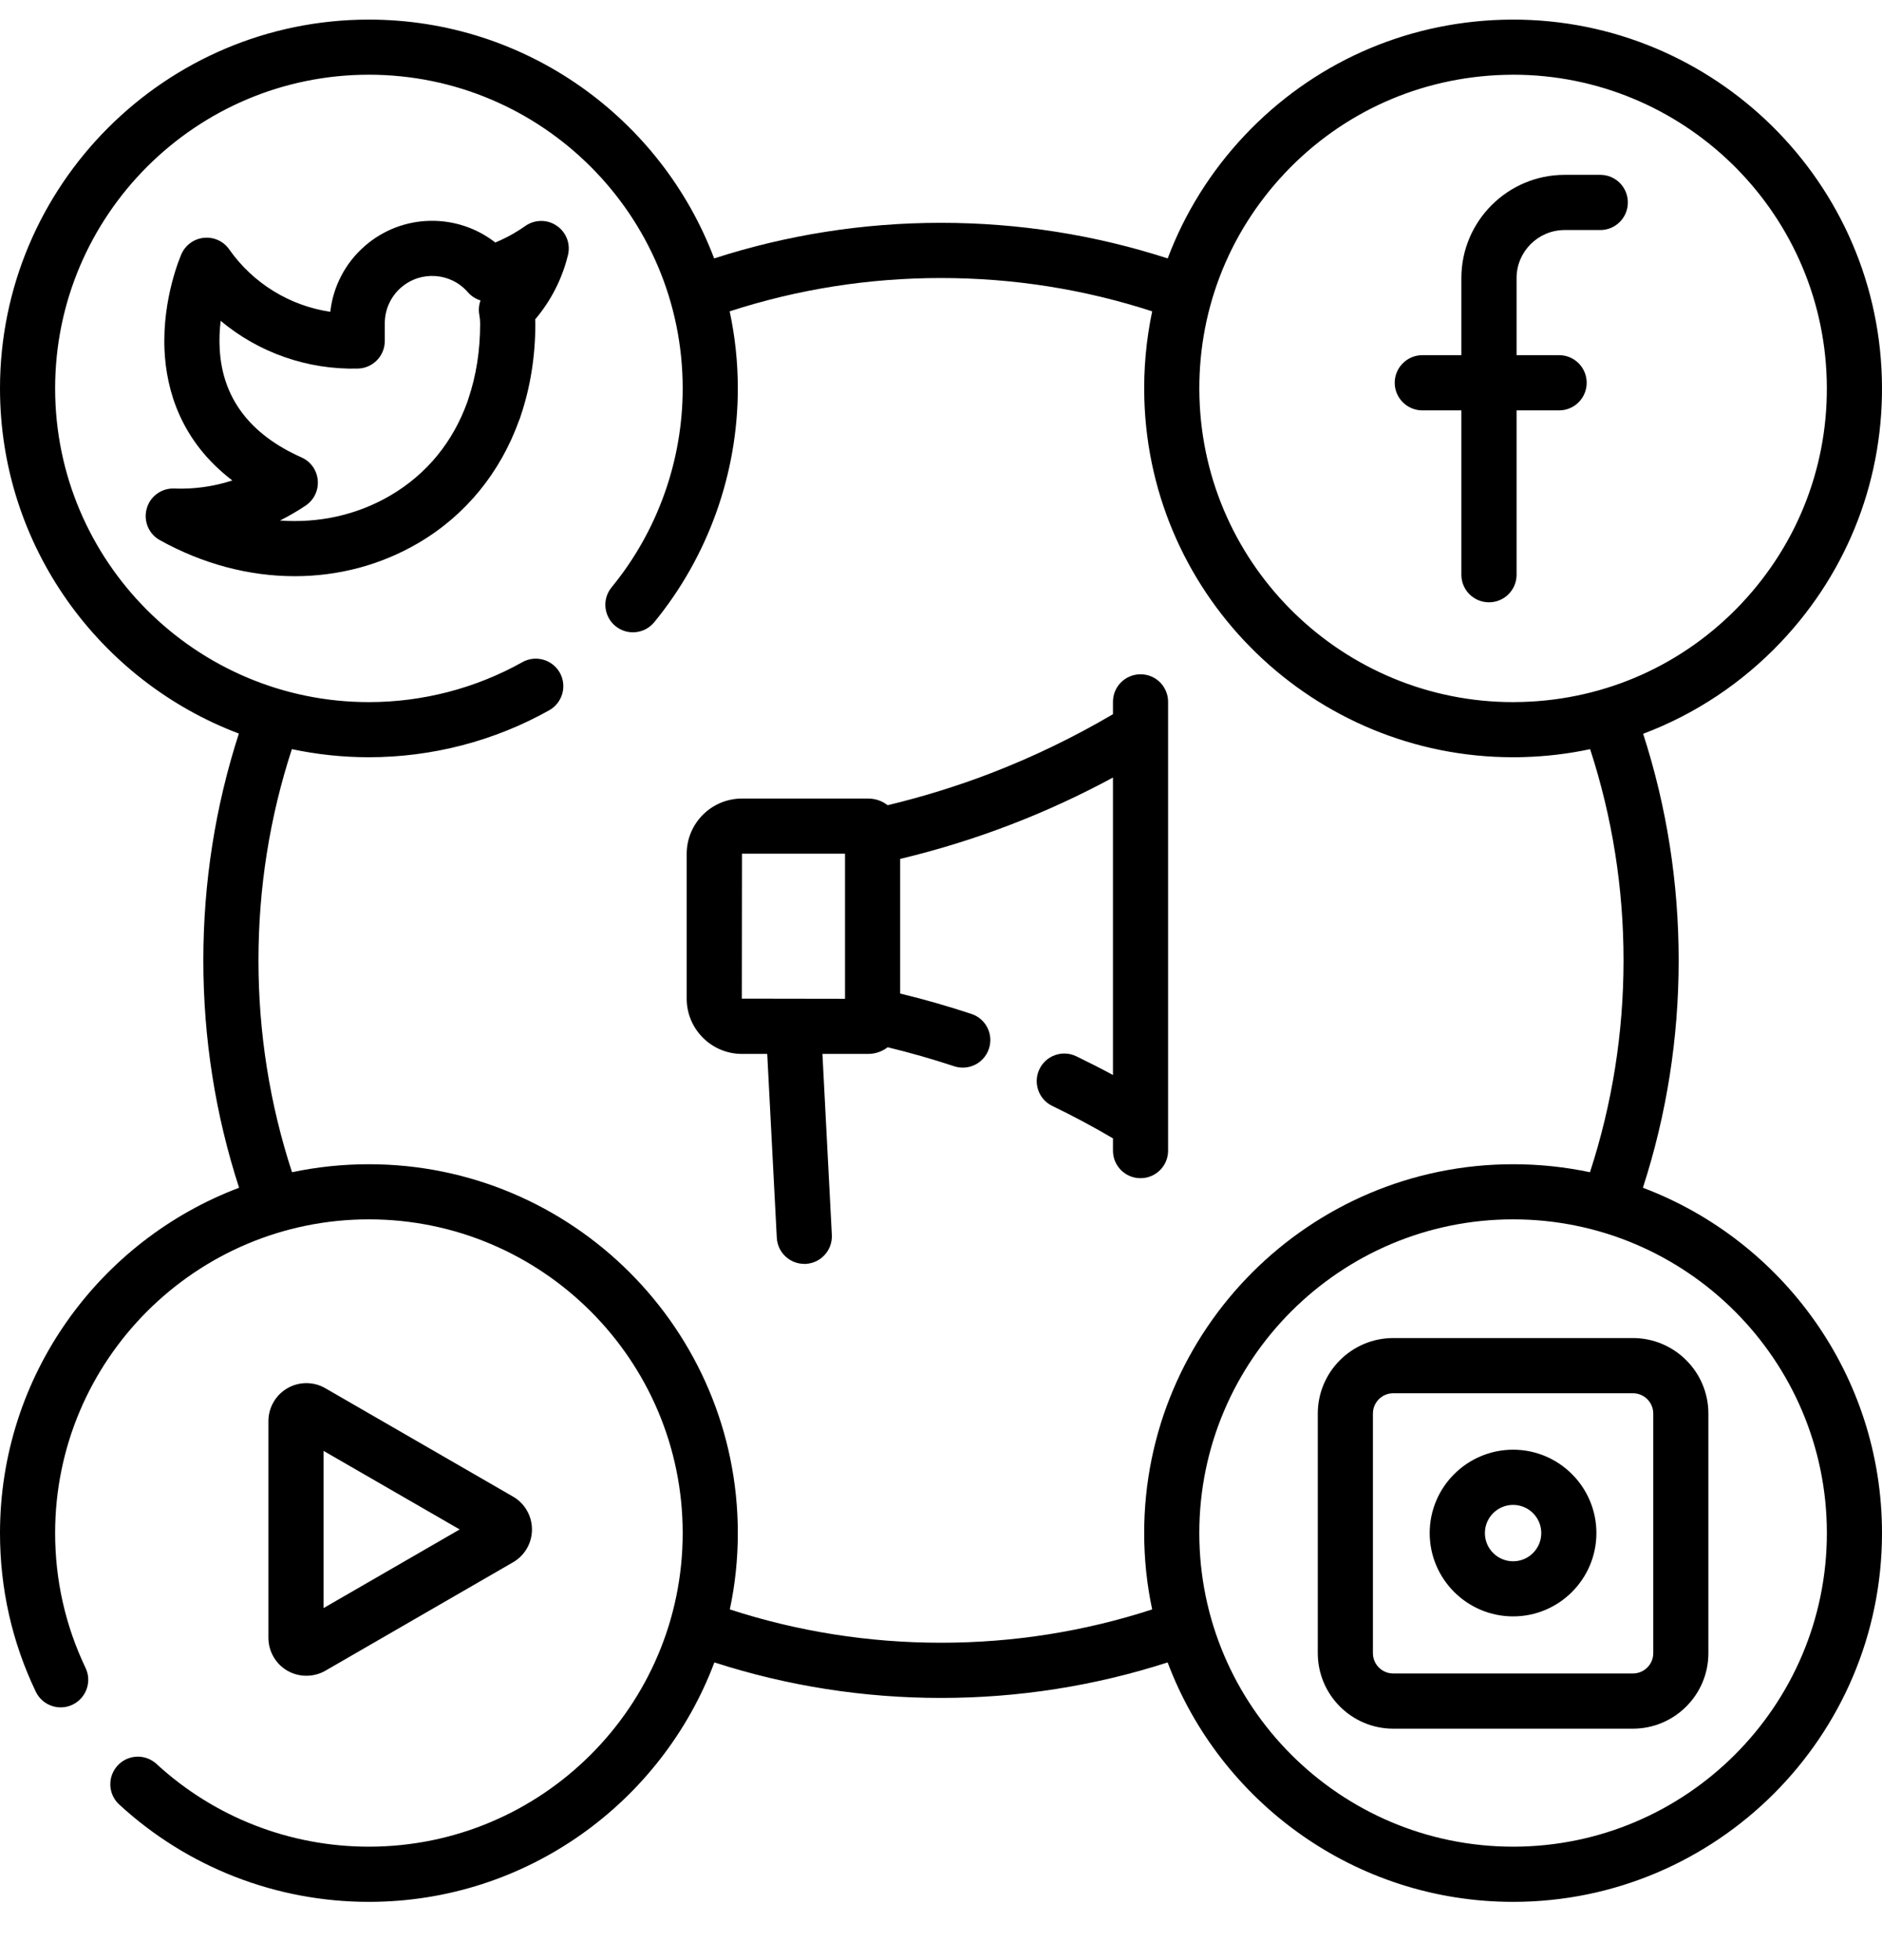 <svg xmlns="http://www.w3.org/2000/svg" width="24" height="25" viewBox="0 0 24 25" fill="none"><path d="M20.951 15.149C21.253 14.216 21.407 13.242 21.407 12.249C21.407 11.26 21.255 10.29 20.954 9.359C21.615 9.11 22.216 8.713 22.716 8.184C23.579 7.27 24.034 6.076 23.998 4.82C23.924 2.227 21.754 0.178 19.161 0.252C17.905 0.288 16.738 0.811 15.875 1.724C15.439 2.186 15.108 2.719 14.891 3.296C13.96 2.995 12.989 2.842 12 2.842C11.01 2.842 10.039 2.995 9.107 3.296C8.435 1.518 6.715 0.25 4.704 0.25C2.11 0.25 0 2.36 0 4.954C0 6.965 1.268 8.684 3.046 9.356C2.745 10.288 2.593 11.259 2.593 12.249C2.593 13.242 2.746 14.216 3.049 15.149C1.269 15.821 0 17.541 0 19.553C0 20.261 0.153 20.942 0.456 21.576C0.54 21.751 0.75 21.826 0.925 21.742C1.1 21.658 1.175 21.448 1.091 21.273C0.834 20.734 0.703 20.155 0.703 19.553C0.703 17.347 2.498 15.552 4.704 15.552C6.911 15.552 8.706 17.347 8.706 19.553C8.706 21.759 6.911 23.553 4.704 23.553C3.698 23.553 2.736 23.179 1.996 22.498C1.853 22.366 1.631 22.376 1.5 22.518C1.368 22.662 1.377 22.884 1.52 23.015C2.39 23.816 3.521 24.257 4.704 24.257C6.718 24.257 8.44 22.985 9.11 21.203C10.04 21.503 11.011 21.656 12 21.656C12.989 21.656 13.959 21.503 14.89 21.203C15.56 22.985 17.282 24.257 19.296 24.257C21.89 24.257 24 22.146 24 19.553C24 17.541 22.731 15.821 20.951 15.149ZM16.386 2.207C17.12 1.43 18.113 0.986 19.181 0.955C19.22 0.954 19.258 0.953 19.297 0.953C21.451 0.953 23.233 2.673 23.295 4.84C23.326 5.908 22.938 6.924 22.205 7.701C21.471 8.478 20.478 8.923 19.41 8.953C19.371 8.954 19.332 8.955 19.294 8.955C17.14 8.955 15.358 7.235 15.296 5.069C15.265 4.001 15.653 2.984 16.386 2.207ZM14.693 20.527C13.826 20.809 12.922 20.952 12 20.952C11.078 20.952 10.174 20.809 9.307 20.527C9.374 20.213 9.409 19.887 9.409 19.553C9.409 16.959 7.298 14.849 4.704 14.849C4.368 14.849 4.04 14.884 3.724 14.951C3.44 14.082 3.296 13.174 3.296 12.249C3.296 11.327 3.439 10.422 3.722 9.555C4.039 9.622 4.367 9.658 4.704 9.658C5.51 9.658 6.305 9.451 7.004 9.059C7.173 8.964 7.234 8.749 7.139 8.58C7.044 8.411 6.829 8.351 6.66 8.446C6.066 8.779 5.39 8.955 4.704 8.955C2.498 8.955 0.703 7.16 0.703 4.954C0.703 2.748 2.498 0.953 4.704 0.953C6.911 0.953 8.706 2.748 8.706 4.954C8.706 5.877 8.384 6.778 7.8 7.49C7.676 7.64 7.698 7.861 7.848 7.985C7.998 8.108 8.22 8.086 8.343 7.936C9.03 7.098 9.409 6.039 9.409 4.954C9.409 4.617 9.373 4.288 9.305 3.971C10.173 3.689 11.077 3.546 12 3.546C12.922 3.546 13.826 3.689 14.693 3.971C14.617 4.334 14.582 4.708 14.593 5.089C14.666 7.636 16.761 9.658 19.294 9.658C19.339 9.658 19.384 9.658 19.43 9.656C19.718 9.648 20.002 9.614 20.278 9.555C20.56 10.422 20.704 11.327 20.704 12.249C20.704 13.174 20.559 14.082 20.276 14.951C19.959 14.884 19.631 14.849 19.296 14.849C16.701 14.849 14.591 16.959 14.591 19.553C14.591 19.887 14.626 20.213 14.693 20.527ZM19.296 23.553C17.089 23.553 15.294 21.759 15.294 19.553C15.294 17.347 17.089 15.552 19.296 15.552C21.502 15.552 23.297 17.347 23.297 19.553C23.297 21.759 21.502 23.553 19.296 23.553Z" fill="black"></path><path d="M7.099 2.879C6.978 2.796 6.819 2.798 6.699 2.882C6.579 2.967 6.451 3.037 6.316 3.093C5.833 2.715 5.133 2.719 4.653 3.137C4.404 3.353 4.248 3.653 4.212 3.977C3.696 3.9 3.229 3.616 2.923 3.181C2.851 3.077 2.728 3.021 2.602 3.033C2.475 3.045 2.366 3.124 2.314 3.24C2.304 3.263 2.068 3.803 2.098 4.465C2.121 4.972 2.302 5.624 2.963 6.128C2.725 6.205 2.473 6.241 2.223 6.231C2.06 6.224 1.914 6.33 1.871 6.487C1.827 6.644 1.896 6.81 2.038 6.889C2.59 7.196 3.181 7.349 3.759 7.349C4.313 7.349 4.855 7.208 5.338 6.924C5.943 6.568 6.382 6.023 6.621 5.358C6.629 5.341 6.635 5.323 6.64 5.305C6.762 4.944 6.827 4.548 6.827 4.128C6.827 4.11 6.826 4.091 6.825 4.073C7.026 3.836 7.169 3.556 7.243 3.253C7.278 3.11 7.221 2.961 7.099 2.879ZM6.113 4.018C6.12 4.055 6.123 4.093 6.123 4.129C6.123 4.474 6.072 4.793 5.974 5.082C5.969 5.095 5.965 5.109 5.961 5.123C5.778 5.634 5.446 6.044 4.981 6.318C4.556 6.568 4.068 6.675 3.57 6.639C3.684 6.582 3.794 6.518 3.9 6.447C4.005 6.375 4.064 6.252 4.052 6.124C4.041 5.997 3.962 5.886 3.845 5.834C3.188 5.542 2.837 5.078 2.802 4.455C2.794 4.327 2.801 4.205 2.814 4.092C3.298 4.497 3.918 4.717 4.564 4.701C4.755 4.696 4.907 4.54 4.907 4.349V4.136C4.907 4.134 4.907 4.133 4.907 4.131C4.905 3.953 4.98 3.784 5.115 3.667C5.366 3.449 5.748 3.475 5.966 3.727C6.01 3.777 6.066 3.813 6.128 3.832C6.106 3.891 6.101 3.955 6.113 4.018Z" fill="black"></path><path d="M18.138 5.234H18.636V7.331C18.636 7.525 18.794 7.682 18.988 7.682C19.182 7.682 19.34 7.525 19.34 7.331V5.234H19.883C20.077 5.234 20.234 5.076 20.234 4.882C20.234 4.688 20.077 4.53 19.883 4.53H19.34V3.546C19.34 3.209 19.615 2.934 19.953 2.934H20.408C20.602 2.934 20.759 2.776 20.759 2.582C20.759 2.388 20.602 2.23 20.408 2.23H19.953C19.227 2.23 18.636 2.821 18.636 3.546V4.53H18.138C17.944 4.53 17.786 4.688 17.786 4.882C17.786 5.076 17.944 5.234 18.138 5.234Z" fill="black"></path><path d="M3.907 21.373C3.99 21.373 4.074 21.352 4.149 21.309L6.542 19.926C6.692 19.84 6.784 19.68 6.784 19.507C6.784 19.335 6.692 19.174 6.542 19.088L4.149 17.706C4 17.619 3.814 17.619 3.665 17.706C3.516 17.792 3.423 17.952 3.423 18.125V20.89C3.423 21.062 3.516 21.223 3.665 21.309C3.74 21.352 3.823 21.373 3.907 21.373ZM4.126 18.505L5.862 19.507L4.126 20.51V18.505Z" fill="black"></path><path d="M20.823 17.066H17.767C17.237 17.066 16.805 17.498 16.805 18.029V21.085C16.805 21.616 17.237 22.048 17.767 22.048H20.823C21.354 22.048 21.786 21.616 21.786 21.085V18.029C21.786 17.498 21.354 17.066 20.823 17.066ZM21.083 21.085C21.083 21.228 20.967 21.344 20.823 21.344H17.767C17.624 21.344 17.508 21.228 17.508 21.085V18.029C17.508 17.886 17.624 17.77 17.767 17.77H20.823C20.967 17.77 21.083 17.886 21.083 18.029V21.085Z" fill="black"></path><path d="M19.296 18.49C18.709 18.49 18.232 18.967 18.232 19.553C18.232 20.139 18.709 20.616 19.296 20.616C19.882 20.616 20.358 20.139 20.358 19.553C20.358 18.967 19.882 18.49 19.296 18.49ZM19.296 19.913C19.097 19.913 18.936 19.752 18.936 19.553C18.936 19.355 19.097 19.194 19.296 19.194C19.494 19.194 19.655 19.355 19.655 19.553C19.655 19.752 19.494 19.913 19.296 19.913Z" fill="black"></path><path d="M14.545 8.6C14.35 8.6 14.193 8.757 14.193 8.951V9.109C13.697 9.401 13.176 9.653 12.64 9.86C12.212 10.025 11.768 10.162 11.32 10.27C11.251 10.217 11.166 10.185 11.072 10.185H9.462C9.073 10.185 8.757 10.501 8.757 10.89V12.737C8.757 13.126 9.073 13.442 9.462 13.442H9.784L9.906 15.787C9.916 15.975 10.071 16.12 10.257 16.12C10.263 16.12 10.269 16.12 10.275 16.12C10.469 16.11 10.618 15.944 10.608 15.75L10.488 13.442H11.072C11.165 13.442 11.251 13.41 11.32 13.357C11.605 13.426 11.889 13.507 12.167 13.599C12.351 13.66 12.55 13.561 12.611 13.376C12.673 13.192 12.573 12.993 12.388 12.932C12.09 12.833 11.786 12.746 11.479 12.672V10.955C11.959 10.84 12.434 10.693 12.893 10.516C13.338 10.345 13.773 10.144 14.193 9.917V13.711C14.038 13.627 13.882 13.548 13.725 13.472C13.55 13.388 13.339 13.461 13.255 13.637C13.171 13.812 13.245 14.022 13.42 14.106C13.682 14.232 13.941 14.371 14.193 14.519V14.676C14.193 14.87 14.35 15.027 14.544 15.027C14.739 15.027 14.896 14.87 14.896 14.676V8.951C14.896 8.757 14.739 8.6 14.545 8.6ZM10.776 12.739L9.46 12.737L9.462 10.888H10.776V12.739Z" fill="black"></path></svg>